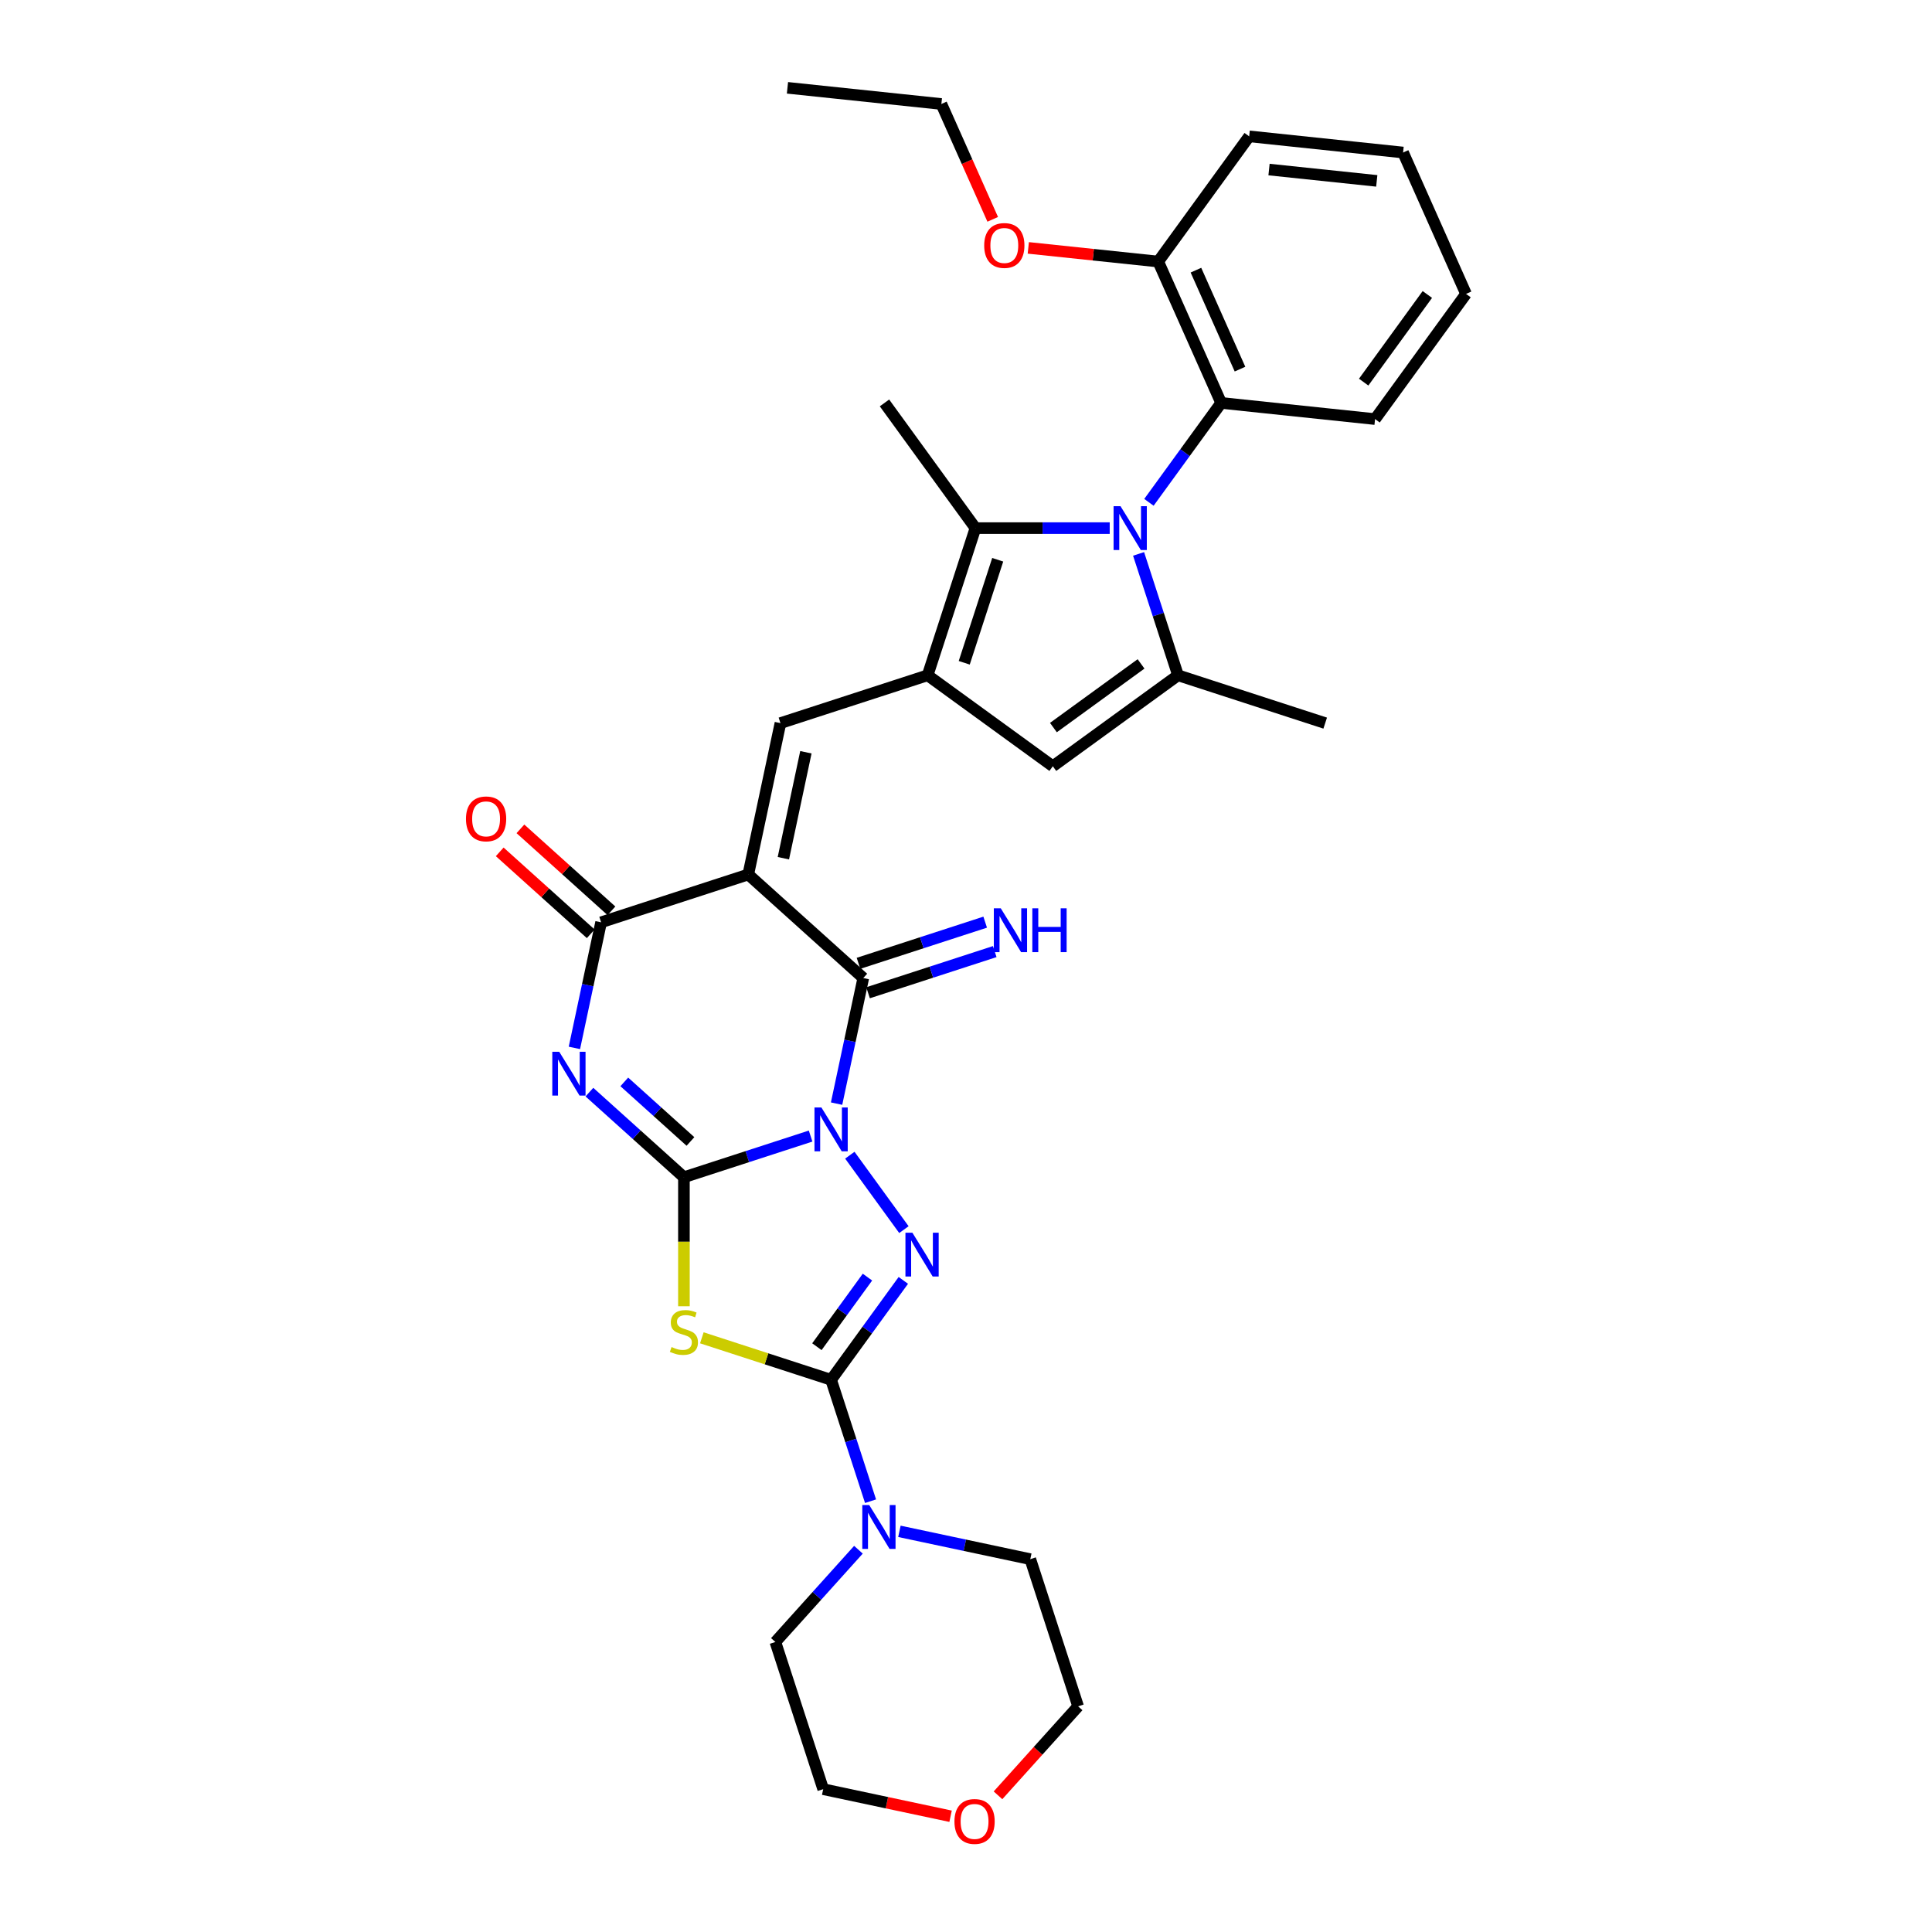 <?xml version='1.0' encoding='iso-8859-1'?>
<svg version='1.1' baseProfile='full'
              xmlns='http://www.w3.org/2000/svg'
                      xmlns:rdkit='http://www.rdkit.org/xml'
                      xmlns:xlink='http://www.w3.org/1999/xlink'
                  xml:space='preserve'
width='1000px' height='1000px' viewBox='0 0 1000 1000'>
<!-- END OF HEADER -->
<rect style='opacity:1.0;fill:#FFFFFF;stroke:none' width='1000' height='1000' x='0' y='0'> </rect>
<path class='bond-0' d='M 419.571,588.026 L 386.784,598.679' style='fill:none;fill-rule:evenodd;stroke:#0000FF;stroke-width:6px;stroke-linecap:butt;stroke-linejoin:miter;stroke-opacity:1' />
<path class='bond-0' d='M 386.784,598.679 L 353.997,609.332' style='fill:none;fill-rule:evenodd;stroke:#000000;stroke-width:6px;stroke-linecap:butt;stroke-linejoin:miter;stroke-opacity:1' />
<path class='bond-3' d='M 439.872,597.925 L 467.862,636.45' style='fill:none;fill-rule:evenodd;stroke:#0000FF;stroke-width:6px;stroke-linecap:butt;stroke-linejoin:miter;stroke-opacity:1' />
<path class='bond-4' d='M 433.013,571.235 L 439.922,538.733' style='fill:none;fill-rule:evenodd;stroke:#0000FF;stroke-width:6px;stroke-linecap:butt;stroke-linejoin:miter;stroke-opacity:1' />
<path class='bond-4' d='M 439.922,538.733 L 446.83,506.23' style='fill:none;fill-rule:evenodd;stroke:#000000;stroke-width:6px;stroke-linecap:butt;stroke-linejoin:miter;stroke-opacity:1' />
<path class='bond-2' d='M 353.997,609.332 L 329.537,587.308' style='fill:none;fill-rule:evenodd;stroke:#000000;stroke-width:6px;stroke-linecap:butt;stroke-linejoin:miter;stroke-opacity:1' />
<path class='bond-2' d='M 329.537,587.308 L 305.076,565.284' style='fill:none;fill-rule:evenodd;stroke:#0000FF;stroke-width:6px;stroke-linecap:butt;stroke-linejoin:miter;stroke-opacity:1' />
<path class='bond-2' d='M 357.378,590.82 L 340.256,575.403' style='fill:none;fill-rule:evenodd;stroke:#000000;stroke-width:6px;stroke-linecap:butt;stroke-linejoin:miter;stroke-opacity:1' />
<path class='bond-2' d='M 340.256,575.403 L 323.134,559.986' style='fill:none;fill-rule:evenodd;stroke:#0000FF;stroke-width:6px;stroke-linecap:butt;stroke-linejoin:miter;stroke-opacity:1' />
<path class='bond-6' d='M 353.997,609.332 L 353.997,642.726' style='fill:none;fill-rule:evenodd;stroke:#000000;stroke-width:6px;stroke-linecap:butt;stroke-linejoin:miter;stroke-opacity:1' />
<path class='bond-6' d='M 353.997,642.726 L 353.997,676.119' style='fill:none;fill-rule:evenodd;stroke:#CCCC00;stroke-width:6px;stroke-linecap:butt;stroke-linejoin:miter;stroke-opacity:1' />
<path class='bond-1' d='M 387.304,452.633 L 446.83,506.23' style='fill:none;fill-rule:evenodd;stroke:#000000;stroke-width:6px;stroke-linecap:butt;stroke-linejoin:miter;stroke-opacity:1' />
<path class='bond-8' d='M 387.304,452.633 L 311.125,477.385' style='fill:none;fill-rule:evenodd;stroke:#000000;stroke-width:6px;stroke-linecap:butt;stroke-linejoin:miter;stroke-opacity:1' />
<path class='bond-10' d='M 387.304,452.633 L 403.958,374.284' style='fill:none;fill-rule:evenodd;stroke:#000000;stroke-width:6px;stroke-linecap:butt;stroke-linejoin:miter;stroke-opacity:1' />
<path class='bond-10' d='M 405.472,444.211 L 417.13,389.367' style='fill:none;fill-rule:evenodd;stroke:#000000;stroke-width:6px;stroke-linecap:butt;stroke-linejoin:miter;stroke-opacity:1' />
<path class='bond-34' d='M 297.308,542.39 L 304.216,509.888' style='fill:none;fill-rule:evenodd;stroke:#0000FF;stroke-width:6px;stroke-linecap:butt;stroke-linejoin:miter;stroke-opacity:1' />
<path class='bond-34' d='M 304.216,509.888 L 311.125,477.385' style='fill:none;fill-rule:evenodd;stroke:#000000;stroke-width:6px;stroke-linecap:butt;stroke-linejoin:miter;stroke-opacity:1' />
<path class='bond-5' d='M 467.563,662.727 L 448.87,688.455' style='fill:none;fill-rule:evenodd;stroke:#0000FF;stroke-width:6px;stroke-linecap:butt;stroke-linejoin:miter;stroke-opacity:1' />
<path class='bond-5' d='M 448.87,688.455 L 430.177,714.184' style='fill:none;fill-rule:evenodd;stroke:#000000;stroke-width:6px;stroke-linecap:butt;stroke-linejoin:miter;stroke-opacity:1' />
<path class='bond-5' d='M 448.994,661.029 L 435.909,679.039' style='fill:none;fill-rule:evenodd;stroke:#0000FF;stroke-width:6px;stroke-linecap:butt;stroke-linejoin:miter;stroke-opacity:1' />
<path class='bond-5' d='M 435.909,679.039 L 422.824,697.049' style='fill:none;fill-rule:evenodd;stroke:#000000;stroke-width:6px;stroke-linecap:butt;stroke-linejoin:miter;stroke-opacity:1' />
<path class='bond-16' d='M 449.305,513.848 L 482.093,503.195' style='fill:none;fill-rule:evenodd;stroke:#000000;stroke-width:6px;stroke-linecap:butt;stroke-linejoin:miter;stroke-opacity:1' />
<path class='bond-16' d='M 482.093,503.195 L 514.88,492.542' style='fill:none;fill-rule:evenodd;stroke:#0000FF;stroke-width:6px;stroke-linecap:butt;stroke-linejoin:miter;stroke-opacity:1' />
<path class='bond-16' d='M 444.355,498.612 L 477.142,487.959' style='fill:none;fill-rule:evenodd;stroke:#000000;stroke-width:6px;stroke-linecap:butt;stroke-linejoin:miter;stroke-opacity:1' />
<path class='bond-16' d='M 477.142,487.959 L 509.929,477.306' style='fill:none;fill-rule:evenodd;stroke:#0000FF;stroke-width:6px;stroke-linecap:butt;stroke-linejoin:miter;stroke-opacity:1' />
<path class='bond-14' d='M 430.177,714.184 L 440.385,745.602' style='fill:none;fill-rule:evenodd;stroke:#000000;stroke-width:6px;stroke-linecap:butt;stroke-linejoin:miter;stroke-opacity:1' />
<path class='bond-14' d='M 440.385,745.602 L 450.593,777.019' style='fill:none;fill-rule:evenodd;stroke:#0000FF;stroke-width:6px;stroke-linecap:butt;stroke-linejoin:miter;stroke-opacity:1' />
<path class='bond-33' d='M 430.177,714.184 L 396.725,703.315' style='fill:none;fill-rule:evenodd;stroke:#000000;stroke-width:6px;stroke-linecap:butt;stroke-linejoin:miter;stroke-opacity:1' />
<path class='bond-33' d='M 396.725,703.315 L 363.273,692.446' style='fill:none;fill-rule:evenodd;stroke:#CCCC00;stroke-width:6px;stroke-linecap:butt;stroke-linejoin:miter;stroke-opacity:1' />
<path class='bond-7' d='M 574.385,273.352 L 539.637,273.352' style='fill:none;fill-rule:evenodd;stroke:#0000FF;stroke-width:6px;stroke-linecap:butt;stroke-linejoin:miter;stroke-opacity:1' />
<path class='bond-7' d='M 539.637,273.352 L 504.89,273.352' style='fill:none;fill-rule:evenodd;stroke:#000000;stroke-width:6px;stroke-linecap:butt;stroke-linejoin:miter;stroke-opacity:1' />
<path class='bond-15' d='M 594.685,260.007 L 613.378,234.278' style='fill:none;fill-rule:evenodd;stroke:#0000FF;stroke-width:6px;stroke-linecap:butt;stroke-linejoin:miter;stroke-opacity:1' />
<path class='bond-15' d='M 613.378,234.278 L 632.071,208.55' style='fill:none;fill-rule:evenodd;stroke:#000000;stroke-width:6px;stroke-linecap:butt;stroke-linejoin:miter;stroke-opacity:1' />
<path class='bond-36' d='M 589.326,286.697 L 599.534,318.114' style='fill:none;fill-rule:evenodd;stroke:#0000FF;stroke-width:6px;stroke-linecap:butt;stroke-linejoin:miter;stroke-opacity:1' />
<path class='bond-36' d='M 599.534,318.114 L 609.742,349.531' style='fill:none;fill-rule:evenodd;stroke:#000000;stroke-width:6px;stroke-linecap:butt;stroke-linejoin:miter;stroke-opacity:1' />
<path class='bond-17' d='M 316.485,471.433 L 292.929,450.224' style='fill:none;fill-rule:evenodd;stroke:#000000;stroke-width:6px;stroke-linecap:butt;stroke-linejoin:miter;stroke-opacity:1' />
<path class='bond-17' d='M 292.929,450.224 L 269.374,429.014' style='fill:none;fill-rule:evenodd;stroke:#FF0000;stroke-width:6px;stroke-linecap:butt;stroke-linejoin:miter;stroke-opacity:1' />
<path class='bond-17' d='M 305.765,483.338 L 282.21,462.129' style='fill:none;fill-rule:evenodd;stroke:#000000;stroke-width:6px;stroke-linecap:butt;stroke-linejoin:miter;stroke-opacity:1' />
<path class='bond-17' d='M 282.21,462.129 L 258.655,440.92' style='fill:none;fill-rule:evenodd;stroke:#FF0000;stroke-width:6px;stroke-linecap:butt;stroke-linejoin:miter;stroke-opacity:1' />
<path class='bond-9' d='M 480.138,349.531 L 403.958,374.284' style='fill:none;fill-rule:evenodd;stroke:#000000;stroke-width:6px;stroke-linecap:butt;stroke-linejoin:miter;stroke-opacity:1' />
<path class='bond-12' d='M 480.138,349.531 L 504.89,273.352' style='fill:none;fill-rule:evenodd;stroke:#000000;stroke-width:6px;stroke-linecap:butt;stroke-linejoin:miter;stroke-opacity:1' />
<path class='bond-12' d='M 499.086,343.055 L 516.413,289.729' style='fill:none;fill-rule:evenodd;stroke:#000000;stroke-width:6px;stroke-linecap:butt;stroke-linejoin:miter;stroke-opacity:1' />
<path class='bond-13' d='M 480.138,349.531 L 544.94,396.613' style='fill:none;fill-rule:evenodd;stroke:#000000;stroke-width:6px;stroke-linecap:butt;stroke-linejoin:miter;stroke-opacity:1' />
<path class='bond-11' d='M 609.742,349.531 L 544.94,396.613' style='fill:none;fill-rule:evenodd;stroke:#000000;stroke-width:6px;stroke-linecap:butt;stroke-linejoin:miter;stroke-opacity:1' />
<path class='bond-11' d='M 590.605,343.633 L 545.244,376.59' style='fill:none;fill-rule:evenodd;stroke:#000000;stroke-width:6px;stroke-linecap:butt;stroke-linejoin:miter;stroke-opacity:1' />
<path class='bond-20' d='M 609.742,349.531 L 685.921,374.284' style='fill:none;fill-rule:evenodd;stroke:#000000;stroke-width:6px;stroke-linecap:butt;stroke-linejoin:miter;stroke-opacity:1' />
<path class='bond-21' d='M 504.89,273.352 L 457.808,208.55' style='fill:none;fill-rule:evenodd;stroke:#000000;stroke-width:6px;stroke-linecap:butt;stroke-linejoin:miter;stroke-opacity:1' />
<path class='bond-23' d='M 465.534,792.618 L 499.406,799.818' style='fill:none;fill-rule:evenodd;stroke:#0000FF;stroke-width:6px;stroke-linecap:butt;stroke-linejoin:miter;stroke-opacity:1' />
<path class='bond-23' d='M 499.406,799.818 L 533.278,807.017' style='fill:none;fill-rule:evenodd;stroke:#000000;stroke-width:6px;stroke-linecap:butt;stroke-linejoin:miter;stroke-opacity:1' />
<path class='bond-24' d='M 444.324,802.142 L 422.828,826.016' style='fill:none;fill-rule:evenodd;stroke:#0000FF;stroke-width:6px;stroke-linecap:butt;stroke-linejoin:miter;stroke-opacity:1' />
<path class='bond-24' d='M 422.828,826.016 L 401.331,849.89' style='fill:none;fill-rule:evenodd;stroke:#000000;stroke-width:6px;stroke-linecap:butt;stroke-linejoin:miter;stroke-opacity:1' />
<path class='bond-18' d='M 632.071,208.55 L 599.492,135.375' style='fill:none;fill-rule:evenodd;stroke:#000000;stroke-width:6px;stroke-linecap:butt;stroke-linejoin:miter;stroke-opacity:1' />
<path class='bond-18' d='M 641.819,191.058 L 619.014,139.835' style='fill:none;fill-rule:evenodd;stroke:#000000;stroke-width:6px;stroke-linecap:butt;stroke-linejoin:miter;stroke-opacity:1' />
<path class='bond-25' d='M 632.071,208.55 L 711.732,216.922' style='fill:none;fill-rule:evenodd;stroke:#000000;stroke-width:6px;stroke-linecap:butt;stroke-linejoin:miter;stroke-opacity:1' />
<path class='bond-22' d='M 599.492,135.375 L 565.869,131.841' style='fill:none;fill-rule:evenodd;stroke:#000000;stroke-width:6px;stroke-linecap:butt;stroke-linejoin:miter;stroke-opacity:1' />
<path class='bond-22' d='M 565.869,131.841 L 532.246,128.307' style='fill:none;fill-rule:evenodd;stroke:#FF0000;stroke-width:6px;stroke-linecap:butt;stroke-linejoin:miter;stroke-opacity:1' />
<path class='bond-28' d='M 599.492,135.375 L 646.573,70.573' style='fill:none;fill-rule:evenodd;stroke:#000000;stroke-width:6px;stroke-linecap:butt;stroke-linejoin:miter;stroke-opacity:1' />
<path class='bond-19' d='M 492.018,940.084 L 459.051,933.076' style='fill:none;fill-rule:evenodd;stroke:#FF0000;stroke-width:6px;stroke-linecap:butt;stroke-linejoin:miter;stroke-opacity:1' />
<path class='bond-19' d='M 459.051,933.076 L 426.084,926.069' style='fill:none;fill-rule:evenodd;stroke:#000000;stroke-width:6px;stroke-linecap:butt;stroke-linejoin:miter;stroke-opacity:1' />
<path class='bond-35' d='M 516.564,929.25 L 537.297,906.223' style='fill:none;fill-rule:evenodd;stroke:#FF0000;stroke-width:6px;stroke-linecap:butt;stroke-linejoin:miter;stroke-opacity:1' />
<path class='bond-35' d='M 537.297,906.223 L 558.03,883.197' style='fill:none;fill-rule:evenodd;stroke:#000000;stroke-width:6px;stroke-linecap:butt;stroke-linejoin:miter;stroke-opacity:1' />
<path class='bond-29' d='M 513.832,113.529 L 500.542,83.678' style='fill:none;fill-rule:evenodd;stroke:#FF0000;stroke-width:6px;stroke-linecap:butt;stroke-linejoin:miter;stroke-opacity:1' />
<path class='bond-29' d='M 500.542,83.678 L 487.251,53.827' style='fill:none;fill-rule:evenodd;stroke:#000000;stroke-width:6px;stroke-linecap:butt;stroke-linejoin:miter;stroke-opacity:1' />
<path class='bond-26' d='M 533.278,807.017 L 558.03,883.197' style='fill:none;fill-rule:evenodd;stroke:#000000;stroke-width:6px;stroke-linecap:butt;stroke-linejoin:miter;stroke-opacity:1' />
<path class='bond-27' d='M 401.331,849.89 L 426.084,926.069' style='fill:none;fill-rule:evenodd;stroke:#000000;stroke-width:6px;stroke-linecap:butt;stroke-linejoin:miter;stroke-opacity:1' />
<path class='bond-30' d='M 711.732,216.922 L 758.814,152.12' style='fill:none;fill-rule:evenodd;stroke:#000000;stroke-width:6px;stroke-linecap:butt;stroke-linejoin:miter;stroke-opacity:1' />
<path class='bond-30' d='M 705.834,197.786 L 738.791,152.424' style='fill:none;fill-rule:evenodd;stroke:#000000;stroke-width:6px;stroke-linecap:butt;stroke-linejoin:miter;stroke-opacity:1' />
<path class='bond-37' d='M 646.573,70.573 L 726.234,78.945' style='fill:none;fill-rule:evenodd;stroke:#000000;stroke-width:6px;stroke-linecap:butt;stroke-linejoin:miter;stroke-opacity:1' />
<path class='bond-37' d='M 656.848,87.761 L 712.611,93.622' style='fill:none;fill-rule:evenodd;stroke:#000000;stroke-width:6px;stroke-linecap:butt;stroke-linejoin:miter;stroke-opacity:1' />
<path class='bond-31' d='M 487.251,53.827 L 407.59,45.455' style='fill:none;fill-rule:evenodd;stroke:#000000;stroke-width:6px;stroke-linecap:butt;stroke-linejoin:miter;stroke-opacity:1' />
<path class='bond-32' d='M 758.814,152.12 L 726.234,78.945' style='fill:none;fill-rule:evenodd;stroke:#000000;stroke-width:6px;stroke-linecap:butt;stroke-linejoin:miter;stroke-opacity:1' />
<path  class='atom-0' d='M 425.162 573.238
L 432.596 585.253
Q 433.332 586.438, 434.518 588.585
Q 435.703 590.732, 435.768 590.86
L 435.768 573.238
L 438.779 573.238
L 438.779 595.922
L 435.671 595.922
L 427.693 582.786
Q 426.764 581.248, 425.771 579.486
Q 424.81 577.723, 424.521 577.179
L 424.521 595.922
L 421.574 595.922
L 421.574 573.238
L 425.162 573.238
' fill='#0000FF'/>
<path  class='atom-3' d='M 289.457 544.393
L 296.89 556.408
Q 297.627 557.593, 298.813 559.74
Q 299.998 561.886, 300.062 562.015
L 300.062 544.393
L 303.074 544.393
L 303.074 567.077
L 299.966 567.077
L 291.988 553.941
Q 291.059 552.403, 290.066 550.64
Q 289.105 548.878, 288.816 548.334
L 288.816 567.077
L 285.869 567.077
L 285.869 544.393
L 289.457 544.393
' fill='#0000FF'/>
<path  class='atom-4' d='M 472.244 638.04
L 479.677 650.055
Q 480.414 651.24, 481.599 653.387
Q 482.785 655.534, 482.849 655.662
L 482.849 638.04
L 485.861 638.04
L 485.861 660.724
L 482.753 660.724
L 474.775 647.588
Q 473.846 646.05, 472.853 644.288
Q 471.891 642.525, 471.603 641.981
L 471.603 660.724
L 468.655 660.724
L 468.655 638.04
L 472.244 638.04
' fill='#0000FF'/>
<path  class='atom-7' d='M 347.589 697.218
Q 347.845 697.314, 348.903 697.762
Q 349.96 698.211, 351.113 698.499
Q 352.299 698.756, 353.452 698.756
Q 355.599 698.756, 356.849 697.73
Q 358.098 696.673, 358.098 694.847
Q 358.098 693.597, 357.457 692.828
Q 356.849 692.059, 355.887 691.643
Q 354.926 691.226, 353.324 690.746
Q 351.306 690.137, 350.088 689.56
Q 348.903 688.983, 348.038 687.766
Q 347.205 686.548, 347.205 684.498
Q 347.205 681.646, 349.127 679.884
Q 351.081 678.122, 354.926 678.122
Q 357.553 678.122, 360.533 679.371
L 359.796 681.839
Q 357.073 680.717, 355.022 680.717
Q 352.812 680.717, 351.594 681.646
Q 350.377 682.543, 350.409 684.113
Q 350.409 685.331, 351.017 686.068
Q 351.658 686.805, 352.555 687.221
Q 353.484 687.638, 355.022 688.118
Q 357.073 688.759, 358.29 689.4
Q 359.508 690.041, 360.373 691.354
Q 361.27 692.636, 361.27 694.847
Q 361.27 697.987, 359.155 699.685
Q 357.073 701.351, 353.581 701.351
Q 351.562 701.351, 350.024 700.902
Q 348.518 700.486, 346.724 699.749
L 347.589 697.218
' fill='#CCCC00'/>
<path  class='atom-8' d='M 579.975 262.01
L 587.409 274.025
Q 588.146 275.21, 589.331 277.357
Q 590.517 279.504, 590.581 279.632
L 590.581 262.01
L 593.592 262.01
L 593.592 284.694
L 590.485 284.694
L 582.507 271.558
Q 581.577 270.02, 580.584 268.258
Q 579.623 266.495, 579.335 265.951
L 579.335 284.694
L 576.387 284.694
L 576.387 262.01
L 579.975 262.01
' fill='#0000FF'/>
<path  class='atom-15' d='M 449.915 779.022
L 457.348 791.037
Q 458.085 792.222, 459.27 794.369
Q 460.456 796.515, 460.52 796.644
L 460.52 779.022
L 463.531 779.022
L 463.531 801.706
L 460.424 801.706
L 452.446 788.569
Q 451.517 787.032, 450.523 785.269
Q 449.562 783.507, 449.274 782.962
L 449.274 801.706
L 446.326 801.706
L 446.326 779.022
L 449.915 779.022
' fill='#0000FF'/>
<path  class='atom-17' d='M 517.995 470.136
L 525.429 482.151
Q 526.166 483.336, 527.351 485.483
Q 528.537 487.63, 528.601 487.758
L 528.601 470.136
L 531.612 470.136
L 531.612 492.82
L 528.505 492.82
L 520.527 479.684
Q 519.597 478.146, 518.604 476.384
Q 517.643 474.622, 517.355 474.077
L 517.355 492.82
L 514.407 492.82
L 514.407 470.136
L 517.995 470.136
' fill='#0000FF'/>
<path  class='atom-17' d='M 534.336 470.136
L 537.412 470.136
L 537.412 479.78
L 549.01 479.78
L 549.01 470.136
L 552.086 470.136
L 552.086 492.82
L 549.01 492.82
L 549.01 482.343
L 537.412 482.343
L 537.412 492.82
L 534.336 492.82
L 534.336 470.136
' fill='#0000FF'/>
<path  class='atom-18' d='M 241.186 423.852
Q 241.186 418.405, 243.877 415.362
Q 246.569 412.318, 251.599 412.318
Q 256.629 412.318, 259.321 415.362
Q 262.012 418.405, 262.012 423.852
Q 262.012 429.363, 259.289 432.503
Q 256.565 435.611, 251.599 435.611
Q 246.601 435.611, 243.877 432.503
Q 241.186 429.395, 241.186 423.852
M 251.599 433.048
Q 255.059 433.048, 256.918 430.741
Q 258.808 428.402, 258.808 423.852
Q 258.808 419.399, 256.918 417.156
Q 255.059 414.881, 251.599 414.881
Q 248.139 414.881, 246.248 417.124
Q 244.39 419.367, 244.39 423.852
Q 244.39 428.434, 246.248 430.741
Q 248.139 433.048, 251.599 433.048
' fill='#FF0000'/>
<path  class='atom-20' d='M 494.02 942.787
Q 494.02 937.34, 496.712 934.296
Q 499.403 931.252, 504.433 931.252
Q 509.463 931.252, 512.155 934.296
Q 514.846 937.34, 514.846 942.787
Q 514.846 948.298, 512.123 951.438
Q 509.399 954.545, 504.433 954.545
Q 499.435 954.545, 496.712 951.438
Q 494.02 948.33, 494.02 942.787
M 504.433 951.982
Q 507.894 951.982, 509.752 949.675
Q 511.642 947.336, 511.642 942.787
Q 511.642 938.333, 509.752 936.09
Q 507.894 933.816, 504.433 933.816
Q 500.973 933.816, 499.083 936.058
Q 497.224 938.301, 497.224 942.787
Q 497.224 947.369, 499.083 949.675
Q 500.973 951.982, 504.433 951.982
' fill='#FF0000'/>
<path  class='atom-23' d='M 509.418 127.066
Q 509.418 121.619, 512.109 118.576
Q 514.8 115.532, 519.831 115.532
Q 524.861 115.532, 527.552 118.576
Q 530.244 121.619, 530.244 127.066
Q 530.244 132.577, 527.52 135.717
Q 524.797 138.825, 519.831 138.825
Q 514.832 138.825, 512.109 135.717
Q 509.418 132.609, 509.418 127.066
M 519.831 136.262
Q 523.291 136.262, 525.149 133.955
Q 527.04 131.616, 527.04 127.066
Q 527.04 122.613, 525.149 120.37
Q 523.291 118.095, 519.831 118.095
Q 516.37 118.095, 514.48 120.338
Q 512.622 122.581, 512.622 127.066
Q 512.622 131.648, 514.48 133.955
Q 516.37 136.262, 519.831 136.262
' fill='#FF0000'/>
</svg>
